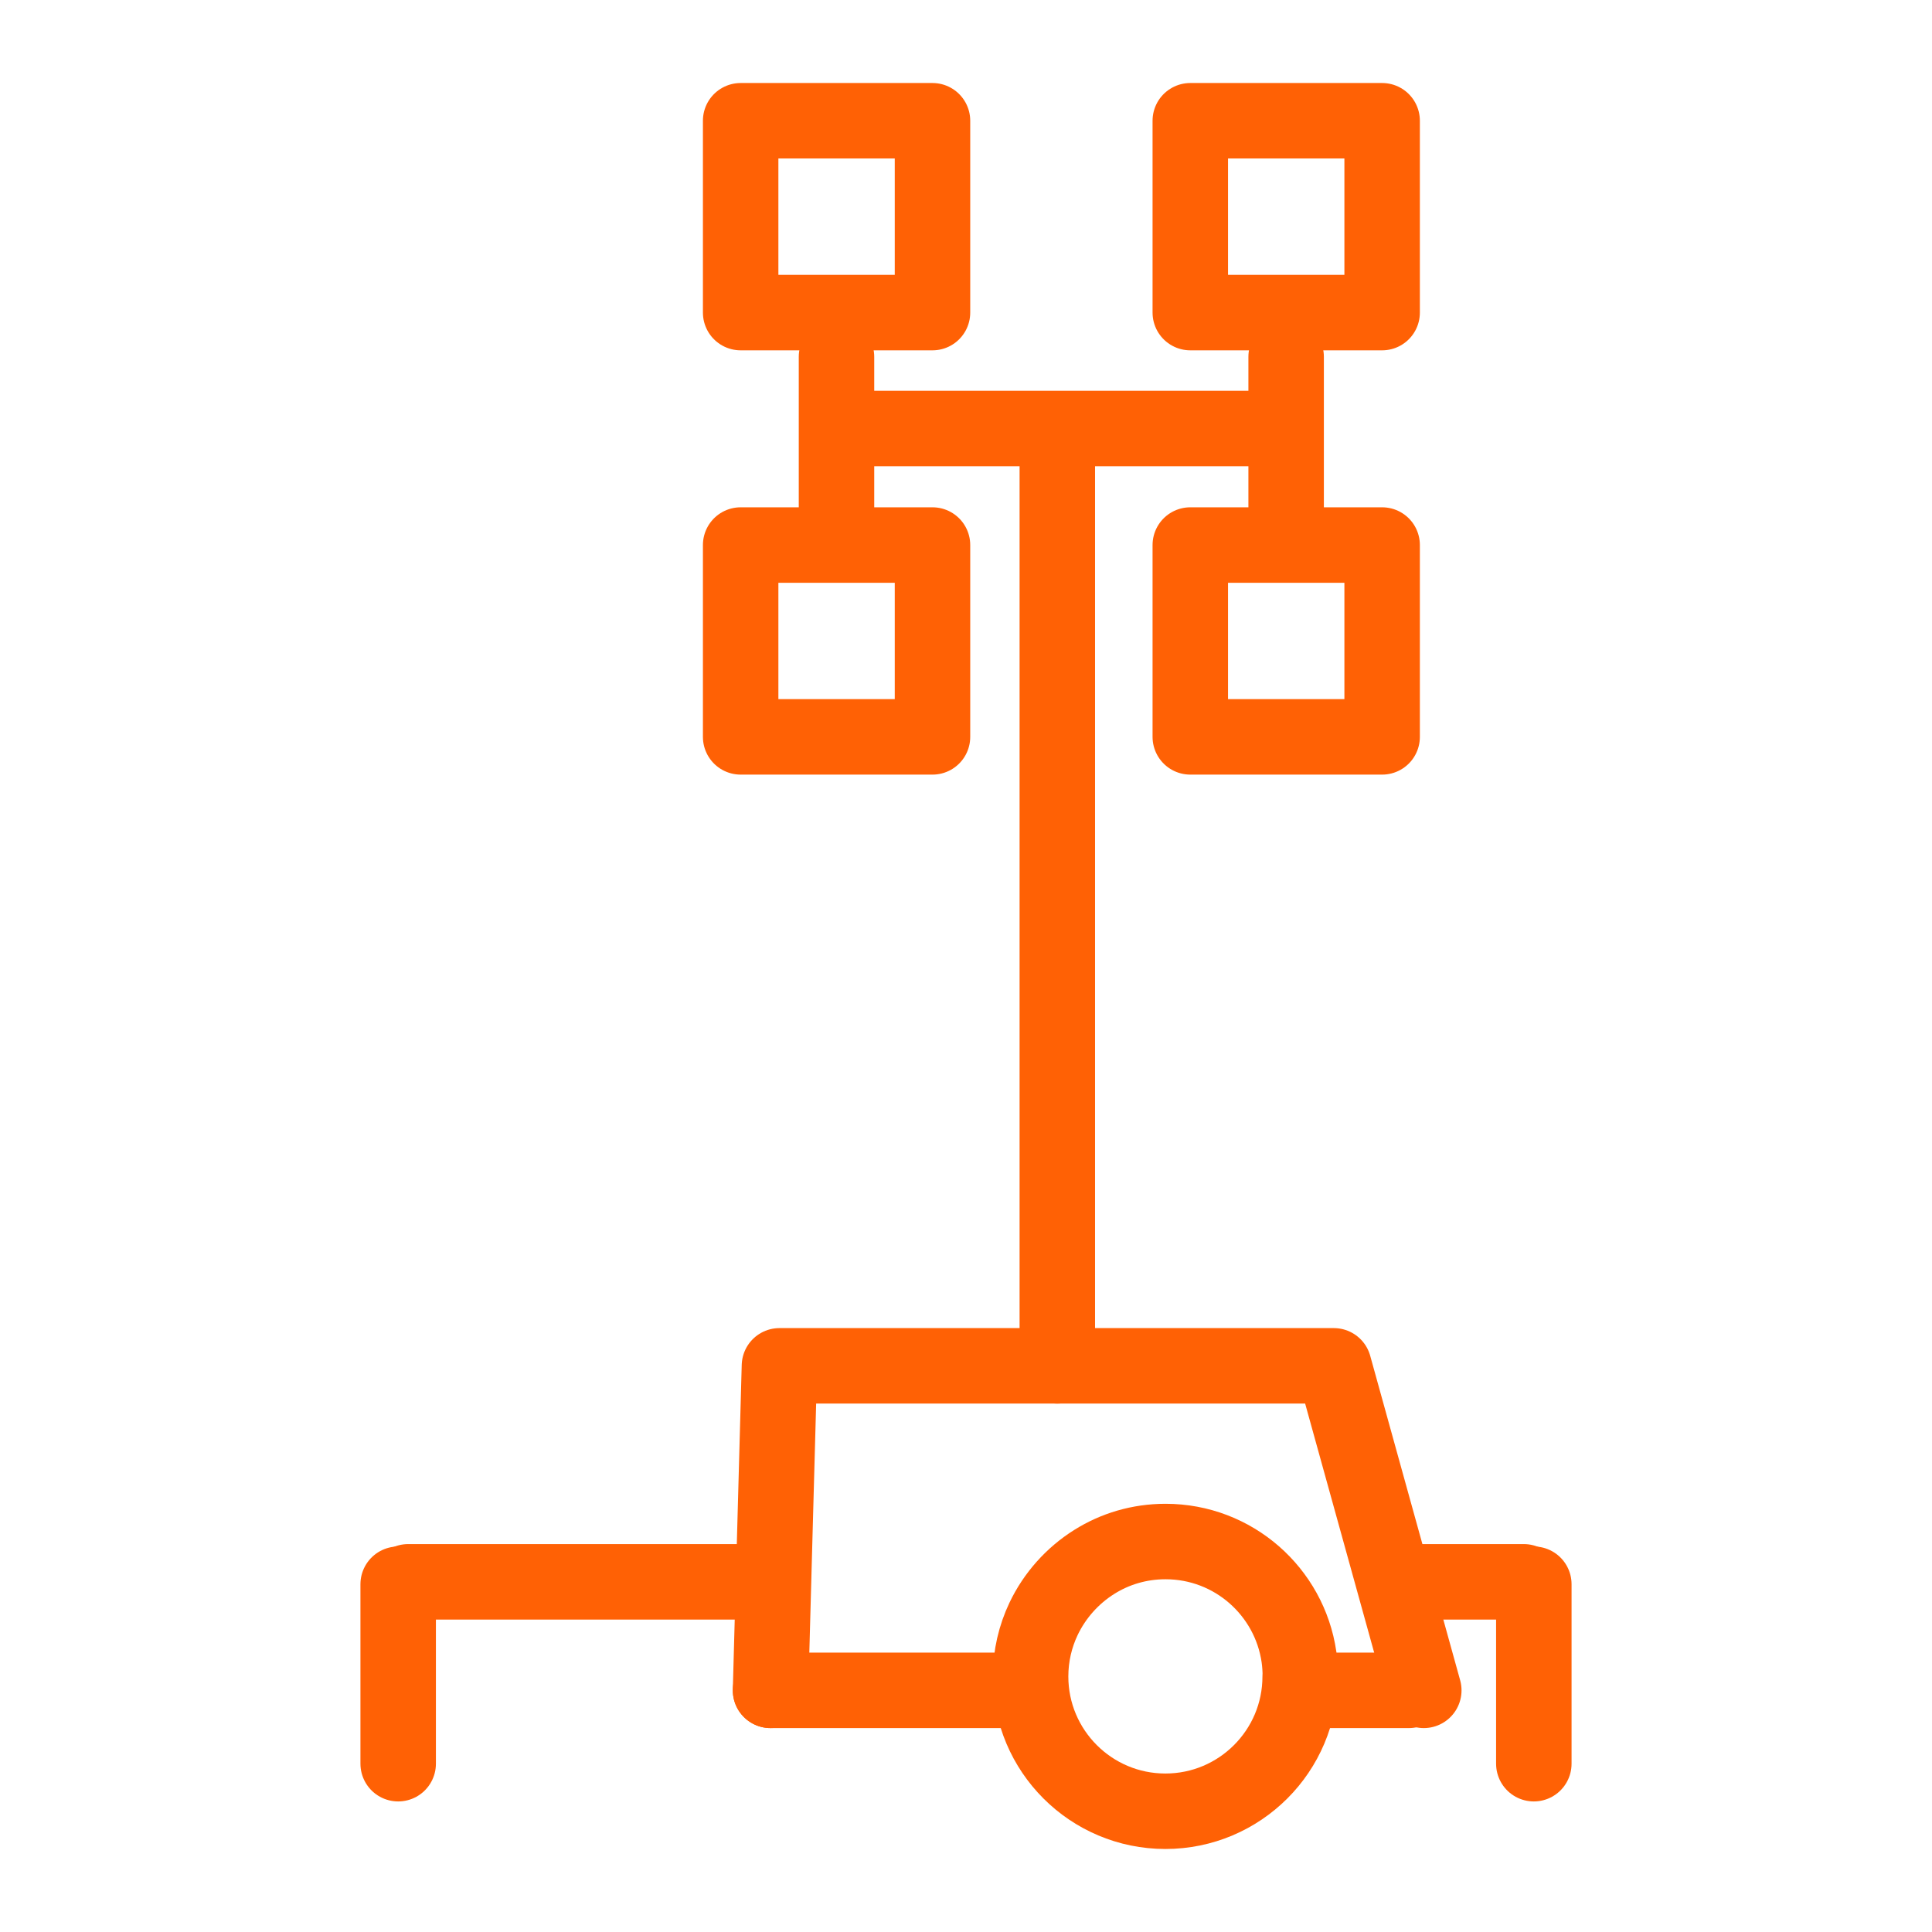 <?xml version="1.0" encoding="UTF-8"?>
<svg id="Mine_spec_equipment" xmlns="http://www.w3.org/2000/svg" viewBox="0 0 128 128">
  <defs>
    <style>
      .cls-1 {
        fill: none;
        stroke: #ff6105;
        stroke-linecap: round;
        stroke-linejoin: round;
        stroke-width: 5px;
      }
    </style>
  </defs>
  <path class="cls-1" d="M86.14,111.07c0,4.93-4,8.93-8.93,8.93s-8.93-4-8.93-8.93c0-1.37.31-2.66.86-3.82.74-1.55,1.91-2.86,3.36-3.77,1.37-.86,2.98-1.35,4.72-1.35,4.5,0,8.21,3.32,8.84,7.64.06.42.09.86.09,1.29Z"/>
  <line class="cls-1" x1="26.38" y1="104.96" x2="26.38" y2="116.85"/>
  <line class="cls-1" x1="55.42" y1="23.64" x2="55.42" y2="33.62"/>
  <line class="cls-1" x1="85.21" y1="23.64" x2="85.21" y2="33.62"/>
  <line class="cls-1" x1="27.04" y1="104.8" x2="49.79" y2="104.8"/>
  <line class="cls-1" x1="56.02" y1="28.39" x2="84.08" y2="28.39"/>
  <line class="cls-1" x1="101.62" y1="104.96" x2="101.62" y2="116.85"/>
  <line class="cls-1" x1="100.96" y1="104.8" x2="93.94" y2="104.8"/>
  <line class="cls-1" x1="51.05" y1="111.99" x2="67.41" y2="111.99"/>
  <line class="cls-1" x1="87.04" y1="111.99" x2="93.34" y2="111.99"/>
  <polyline class="cls-1" points="51.05 111.99 51.64 90.49 88.37 90.49 94.33 111.99"/>
  <line class="cls-1" x1="70.05" y1="90.49" x2="70.05" y2="28.9"/>
  <rect class="cls-1" x="49.07" y="8" width="12.71" height="12.71"/>
  <rect class="cls-1" x="78.86" y="8" width="12.71" height="12.71"/>
  <rect class="cls-1" x="49.07" y="36.11" width="12.71" height="12.71"/>
  <rect class="cls-1" x="78.86" y="36.11" width="12.71" height="12.71"/>
</svg>